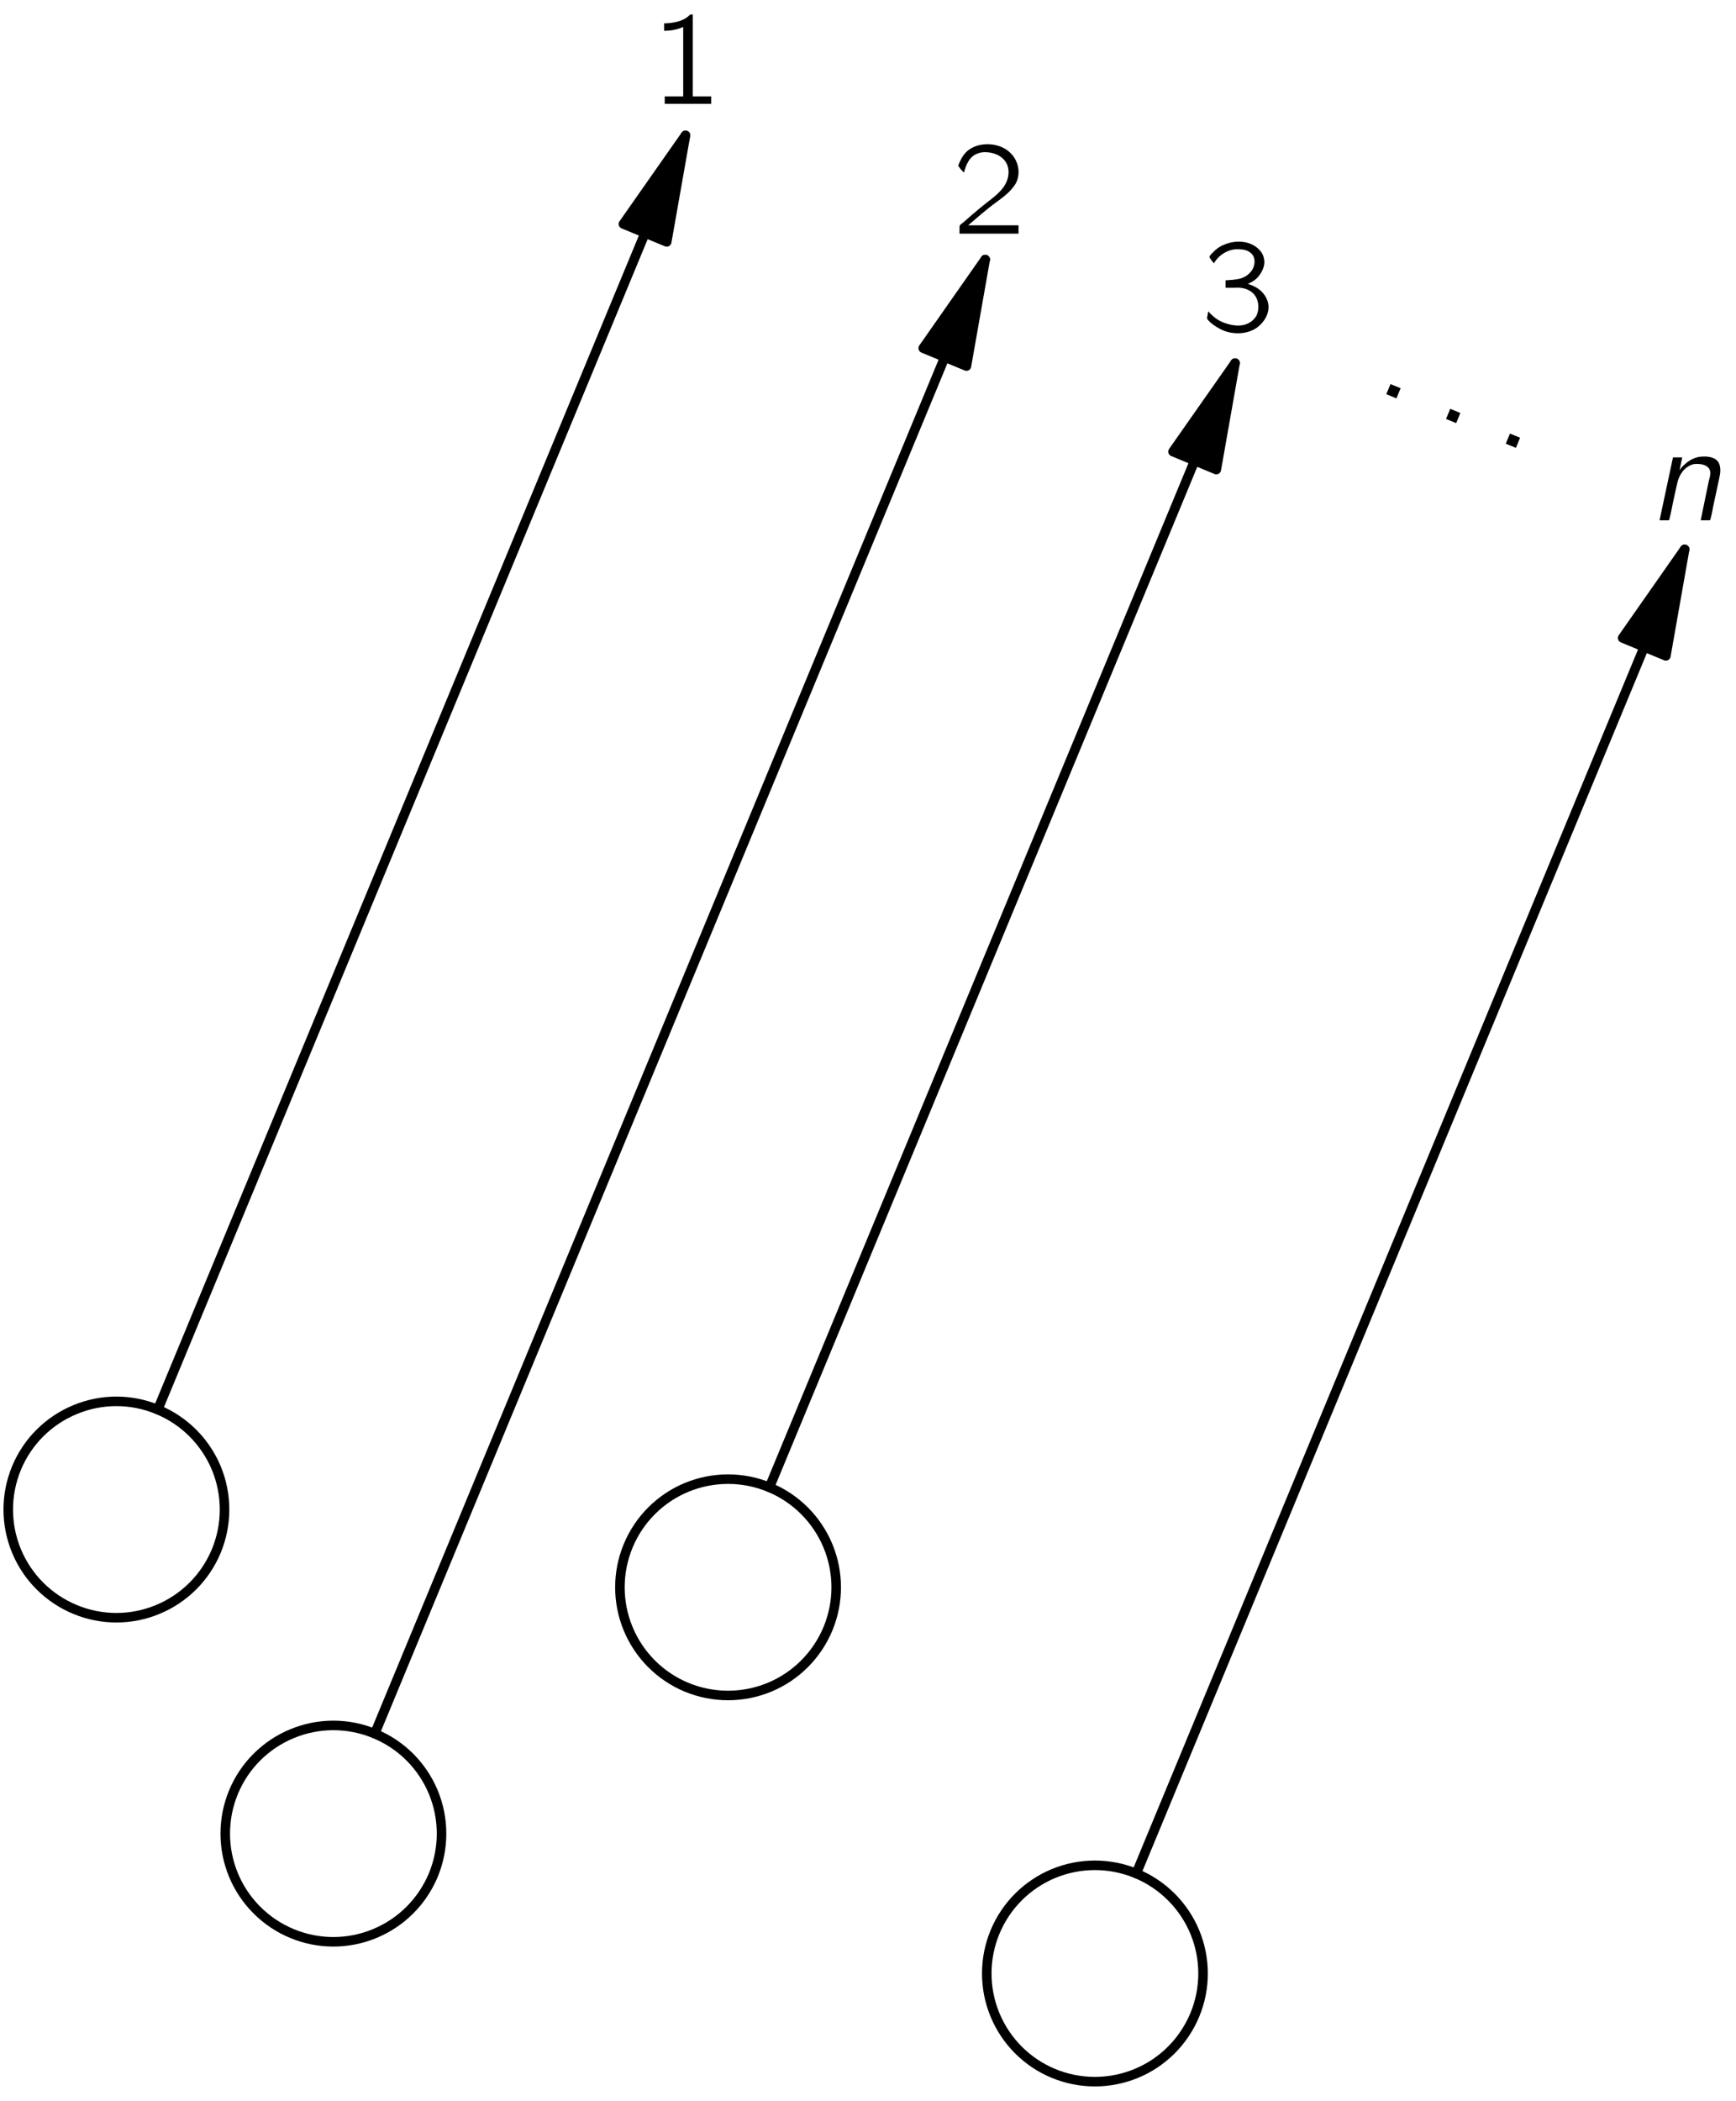 <?xml version="1.0" encoding="UTF-8"?>
<svg xmlns="http://www.w3.org/2000/svg" xmlns:xlink="http://www.w3.org/1999/xlink" width="157pt" height="190pt" viewBox="0 0 91 110" version="1.1">
<defs>
<g>
<symbol overflow="visible" id="glyph0-0">
<path style="stroke:none;" d=""/>
</symbol>
<symbol overflow="visible" id="glyph0-1">
<path style="stroke:none;" d="M 0.781 -4.219 L 0.781 -3.828 C 1.125 -3.828 1.469 -3.891 1.781 -4.031 L 1.781 -0.391 L 0.812 -0.391 L 0.812 0 L 3.25 0 L 3.25 -0.391 L 2.281 -0.391 L 2.281 -4.688 C 2.25 -4.688 2.188 -4.688 2.156 -4.672 C 2.109 -4.656 2.062 -4.594 2.016 -4.562 C 1.734 -4.328 1.219 -4.219 0.781 -4.219 Z M 0.781 -4.219 "/>
</symbol>
<symbol overflow="visible" id="glyph0-2">
<path style="stroke:none;" d="M 0.625 -3.203 C 0.734 -3.609 0.906 -4.047 1.344 -4.203 C 1.5 -4.266 1.672 -4.281 1.859 -4.266 C 2.219 -4.234 2.578 -4.094 2.797 -3.781 C 2.938 -3.578 2.984 -3.328 2.953 -3.078 C 2.875 -2.406 2.281 -1.984 1.797 -1.609 C 1.406 -1.312 0.594 -0.594 0.594 -0.594 L 0.453 -0.484 C 0.391 -0.406 0.391 -0.422 0.391 -0.266 L 0.391 0 L 3.484 0 L 3.484 -0.438 L 0.844 -0.438 C 1.109 -0.672 1.906 -1.344 2.141 -1.516 C 2.578 -1.844 3.062 -2.156 3.344 -2.641 C 3.641 -3.203 3.453 -3.922 2.969 -4.312 C 2.438 -4.766 1.469 -4.828 0.875 -4.391 C 0.656 -4.234 0.5 -3.984 0.391 -3.734 C 0.375 -3.672 0.328 -3.609 0.328 -3.547 C 0.344 -3.516 0.391 -3.484 0.406 -3.438 C 0.469 -3.359 0.547 -3.266 0.625 -3.203 Z M 0.625 -3.203 "/>
</symbol>
<symbol overflow="visible" id="glyph0-3">
<path style="stroke:none;" d="M 0.688 -3.547 L 0.688 -3.547 C 0.969 -4.031 1.516 -4.344 2.078 -4.281 C 2.484 -4.266 2.875 -4.031 2.812 -3.547 C 2.766 -3.156 2.453 -2.859 2.078 -2.75 C 1.875 -2.688 1.516 -2.672 1.297 -2.656 L 1.297 -2.266 L 1.75 -2.266 C 1.844 -2.266 1.938 -2.281 2.047 -2.266 C 2.297 -2.25 2.547 -2.156 2.734 -1.984 C 3.047 -1.688 3.094 -1.156 2.906 -0.781 C 2.812 -0.641 2.703 -0.516 2.547 -0.438 C 2.188 -0.219 1.734 -0.266 1.344 -0.391 C 1.078 -0.469 0.828 -0.609 0.625 -0.797 C 0.531 -0.875 0.469 -0.953 0.391 -1.031 C 0.375 -0.953 0.359 -0.859 0.344 -0.781 C 0.328 -0.672 0.312 -0.641 0.391 -0.562 L 0.516 -0.438 C 0.719 -0.266 0.953 -0.125 1.203 -0.016 C 1.75 0.188 2.391 0.172 2.891 -0.141 C 3.375 -0.469 3.734 -1.094 3.453 -1.688 C 3.266 -2.094 2.922 -2.328 2.469 -2.469 C 2.734 -2.594 2.922 -2.703 3.094 -2.953 C 3.234 -3.156 3.391 -3.469 3.312 -3.797 C 3.25 -4.141 2.969 -4.406 2.656 -4.547 C 2.203 -4.75 1.656 -4.719 1.203 -4.516 C 0.969 -4.422 0.766 -4.266 0.594 -4.078 C 0.562 -4.062 0.453 -3.922 0.453 -3.875 C 0.453 -3.844 0.625 -3.609 0.688 -3.547 Z M 0.688 -3.547 "/>
</symbol>
<symbol overflow="visible" id="glyph1-0">
<path style="stroke:none;" d=""/>
</symbol>
<symbol overflow="visible" id="glyph1-1">
<path style="stroke:none;" d="M 0.938 -0.234 L 0.719 0.297 L 1.25 0.516 L 1.469 -0.016 L 0.938 -0.234 Z M 0.938 -0.234 "/>
</symbol>
<symbol overflow="visible" id="glyph2-0">
<path style="stroke:none;" d=""/>
</symbol>
<symbol overflow="visible" id="glyph2-1">
<path style="stroke:none;" d="M 1.625 -2.625 L 1.625 -2.625 C 1.672 -2.844 1.719 -3.062 1.766 -3.297 L 1.281 -3.297 L 0.578 0 L 0.938 0 C 1.016 0 1.094 0.016 1.094 -0.062 C 1.109 -0.125 1.219 -0.578 1.25 -0.781 C 1.297 -1 1.484 -1.875 1.531 -2.047 C 1.609 -2.312 1.75 -2.562 1.953 -2.734 C 2.094 -2.844 2.266 -2.938 2.438 -2.953 C 2.766 -2.969 3.062 -2.906 3.188 -2.688 C 3.297 -2.484 3.203 -2.25 3.156 -2.047 L 2.734 0 L 3.094 0 C 3.172 0 3.25 0.016 3.25 -0.078 C 3.297 -0.219 3.391 -0.734 3.391 -0.734 L 3.703 -2.188 C 3.766 -2.453 3.812 -2.766 3.672 -3.031 C 3.484 -3.328 3.078 -3.375 2.672 -3.328 C 2.391 -3.281 2.125 -3.141 1.922 -2.953 C 1.812 -2.859 1.703 -2.75 1.625 -2.625 Z M 1.625 -2.625 "/>
</symbol>
</g>
<clipPath id="clip1">
  <path d="M -261 668 L 351 668 L 351 -124 L -261 -124 L -261 668 Z M -261 668 "/>
</clipPath>
<clipPath id="clip2">
  <path d="M -1.16 109.977 L 89.84 109.977 L 89.84 5.977 L -1.16 5.977 L -1.16 109.977 Z M -1.16 109.977 "/>
</clipPath>
<clipPath id="clip3">
  <path d="M -261 668 L 351 668 L 351 -124 L -261 -124 L -261 668 Z M -261 668 "/>
</clipPath>
</defs>
<g id="surface0">
<g clip-path="url(#clip1)" clip-rule="nonzero">
<g clip-path="url(#clip2)" clip-rule="nonzero">
<path style="fill:none;stroke-width:5;stroke-linecap:round;stroke-linejoin:round;stroke:rgb(0%,0%,0%);stroke-opacity:1;stroke-miterlimit:10;" d="M 94.315 361.645 L 370.956 1029.457 " transform="matrix(0.1,0,0,-0.1,-1.162,109.977)"/>
<path style=" stroke:none;fill-rule:nonzero;fill:rgb(0%,0%,0%);fill-opacity:1;" d="M 34.949 12.613 L 35.934 7.031 L 32.68 11.676 "/>
<path style="fill:none;stroke-width:5;stroke-linecap:round;stroke-linejoin:round;stroke:rgb(0%,0%,0%);stroke-opacity:1;stroke-miterlimit:10;" d="M 361.112 973.637 L 370.956 1029.457 L 338.417 983.012 L 361.112 973.637 Z M 361.112 973.637 " transform="matrix(0.1,0,0,-0.1,-1.162,109.977)"/>
<path style="fill:none;stroke-width:5;stroke-linecap:round;stroke-linejoin:round;stroke:rgb(0%,0%,0%);stroke-opacity:1;stroke-miterlimit:10;" d="M 208.065 191.801 L 528.065 964.379 " transform="matrix(0.1,0,0,-0.1,-1.162,109.977)"/>
<path style=" stroke:none;fill-rule:nonzero;fill:rgb(0%,0%,0%);fill-opacity:1;" d="M 50.66 19.121 L 51.645 13.539 L 48.395 18.184 "/>
<path style="fill:none;stroke-width:5;stroke-linecap:round;stroke-linejoin:round;stroke:rgb(0%,0%,0%);stroke-opacity:1;stroke-miterlimit:10;" d="M 518.222 908.559 L 528.065 964.379 L 495.565 917.934 L 518.222 908.559 Z M 518.222 908.559 " transform="matrix(0.1,0,0,-0.1,-1.162,109.977)"/>
<path style="fill:none;stroke-width:5;stroke-linecap:round;stroke-linejoin:round;stroke:rgb(0%,0%,0%);stroke-opacity:1;stroke-miterlimit:10;" d="M 414.94 320.903 L 659.042 910.122 " transform="matrix(0.1,0,0,-0.1,-1.162,109.977)"/>
<path style=" stroke:none;fill-rule:nonzero;fill:rgb(0%,0%,0%);fill-opacity:1;" d="M 63.758 24.547 L 64.742 18.965 L 61.488 23.605 "/>
<path style="fill:none;stroke-width:5;stroke-linecap:round;stroke-linejoin:round;stroke:rgb(0%,0%,0%);stroke-opacity:1;stroke-miterlimit:10;" d="M 649.198 854.301 L 659.042 910.122 L 626.503 863.715 L 649.198 854.301 Z M 649.198 854.301 " transform="matrix(0.1,0,0,-0.1,-1.162,109.977)"/>
<path style="fill:none;stroke-width:5;stroke-linecap:round;stroke-linejoin:round;stroke:rgb(0%,0%,0%);stroke-opacity:1;stroke-miterlimit:10;" d="M 607.245 118.52 L 894.706 812.504 " transform="matrix(0.1,0,0,-0.1,-1.162,109.977)"/>
<path style=" stroke:none;fill-rule:nonzero;fill:rgb(0%,0%,0%);fill-opacity:1;" d="M 87.324 34.309 L 88.309 28.727 L 85.059 33.371 "/>
<path style="fill:none;stroke-width:5;stroke-linecap:round;stroke-linejoin:round;stroke:rgb(0%,0%,0%);stroke-opacity:1;stroke-miterlimit:10;" d="M 884.862 756.684 L 894.706 812.504 L 862.206 766.059 L 884.862 756.684 Z M 884.862 756.684 " transform="matrix(0.1,0,0,-0.1,-1.162,109.977)"/>
<path style="fill:none;stroke-width:5;stroke-linecap:round;stroke-linejoin:round;stroke:rgb(0%,0%,0%);stroke-opacity:1;stroke-miterlimit:10;" d="M 125.018 287.582 C 130.761 301.489 130.761 317.075 125.018 330.981 C 119.237 344.848 108.222 355.903 94.315 361.645 C 80.448 367.426 64.823 367.426 50.956 361.645 C 37.05 355.903 25.995 344.887 20.253 330.981 C 14.511 317.075 14.511 301.489 20.253 287.582 C 25.995 273.715 37.05 262.661 50.956 256.918 C 64.823 251.137 80.448 251.137 94.315 256.918 C 108.222 262.661 119.237 273.676 125.018 287.582 Z M 125.018 287.582 " transform="matrix(0.1,0,0,-0.1,-1.162,109.977)"/>
<path style="fill:none;stroke-width:5;stroke-linecap:round;stroke-linejoin:round;stroke:rgb(0%,0%,0%);stroke-opacity:1;stroke-miterlimit:10;" d="M 238.768 117.739 C 244.511 131.645 244.511 147.231 238.768 161.137 C 232.987 175.043 221.972 186.059 208.065 191.801 C 194.159 197.583 178.573 197.583 164.667 191.801 C 150.8 186.059 139.745 175.043 134.003 161.137 C 128.261 147.231 128.261 131.645 134.003 117.739 C 139.745 103.872 150.8 92.817 164.667 87.075 C 178.573 81.293 194.159 81.293 208.065 87.075 C 221.972 92.817 232.987 103.872 238.768 117.739 Z M 238.768 117.739 " transform="matrix(0.1,0,0,-0.1,-1.162,109.977)"/>
<path style="fill:none;stroke-width:5;stroke-linecap:round;stroke-linejoin:round;stroke:rgb(0%,0%,0%);stroke-opacity:1;stroke-miterlimit:10;" d="M 445.643 246.84 C 451.386 260.707 451.386 276.332 445.643 290.2 C 439.862 304.106 428.847 315.161 414.94 320.903 C 401.073 326.645 385.448 326.645 371.542 320.903 C 357.675 315.161 346.62 304.106 340.878 290.2 C 335.136 276.332 335.136 260.707 340.878 246.84 C 346.62 232.934 357.675 221.879 371.542 216.137 C 385.448 210.395 401.073 210.395 414.94 216.137 C 428.847 221.879 439.862 232.934 445.643 246.84 Z M 445.643 246.84 " transform="matrix(0.1,0,0,-0.1,-1.162,109.977)"/>
<path style="fill:none;stroke-width:5;stroke-linecap:round;stroke-linejoin:round;stroke:rgb(0%,0%,0%);stroke-opacity:1;stroke-miterlimit:10;" d="M 637.948 44.458 C 643.69 58.325 643.69 73.95 637.948 87.817 C 632.167 101.723 621.151 112.739 607.245 118.52 C 593.378 124.262 577.753 124.262 563.847 118.52 C 549.979 112.739 538.925 101.723 533.183 87.817 C 527.44 73.95 527.44 58.325 533.183 44.458 C 538.925 30.551 549.979 19.497 563.847 13.754 C 577.753 8.012 593.378 8.012 607.245 13.754 C 621.151 19.497 632.167 30.551 637.948 44.458 Z M 637.948 44.458 " transform="matrix(0.1,0,0,-0.1,-1.162,109.977)"/>
</g>
</g>
<g clip-path="url(#clip3)" clip-rule="nonzero">
<g style="fill:rgb(0%,0%,0%);fill-opacity:1;">
  <use xlink:href="#glyph0-1" x="34.032" y="5.379"/>
</g>
<g style="fill:rgb(0%,0%,0%);fill-opacity:1;">
  <use xlink:href="#glyph0-2" x="49.906" y="12.182"/>
</g>
<g style="fill:rgb(0%,0%,0%);fill-opacity:1;">
  <use xlink:href="#glyph0-3" x="62.945" y="17.284"/>
</g>
<g style="fill:rgb(0%,0%,0%);fill-opacity:1;">
  <use xlink:href="#glyph1-1" x="71.951" y="20.299"/>
</g>
<g style="fill:rgb(0%,0%,0%);fill-opacity:1;">
  <use xlink:href="#glyph1-1" x="75.082" y="21.596"/>
</g>
<g style="fill:rgb(0%,0%,0%);fill-opacity:1;">
  <use xlink:href="#glyph1-1" x="78.213" y="22.893"/>
</g>
<g style="fill:rgb(0%,0%,0%);fill-opacity:1;">
  <use xlink:href="#glyph2-1" x="86.415" y="27.205"/>
</g>
</g>
</g>
</svg>
